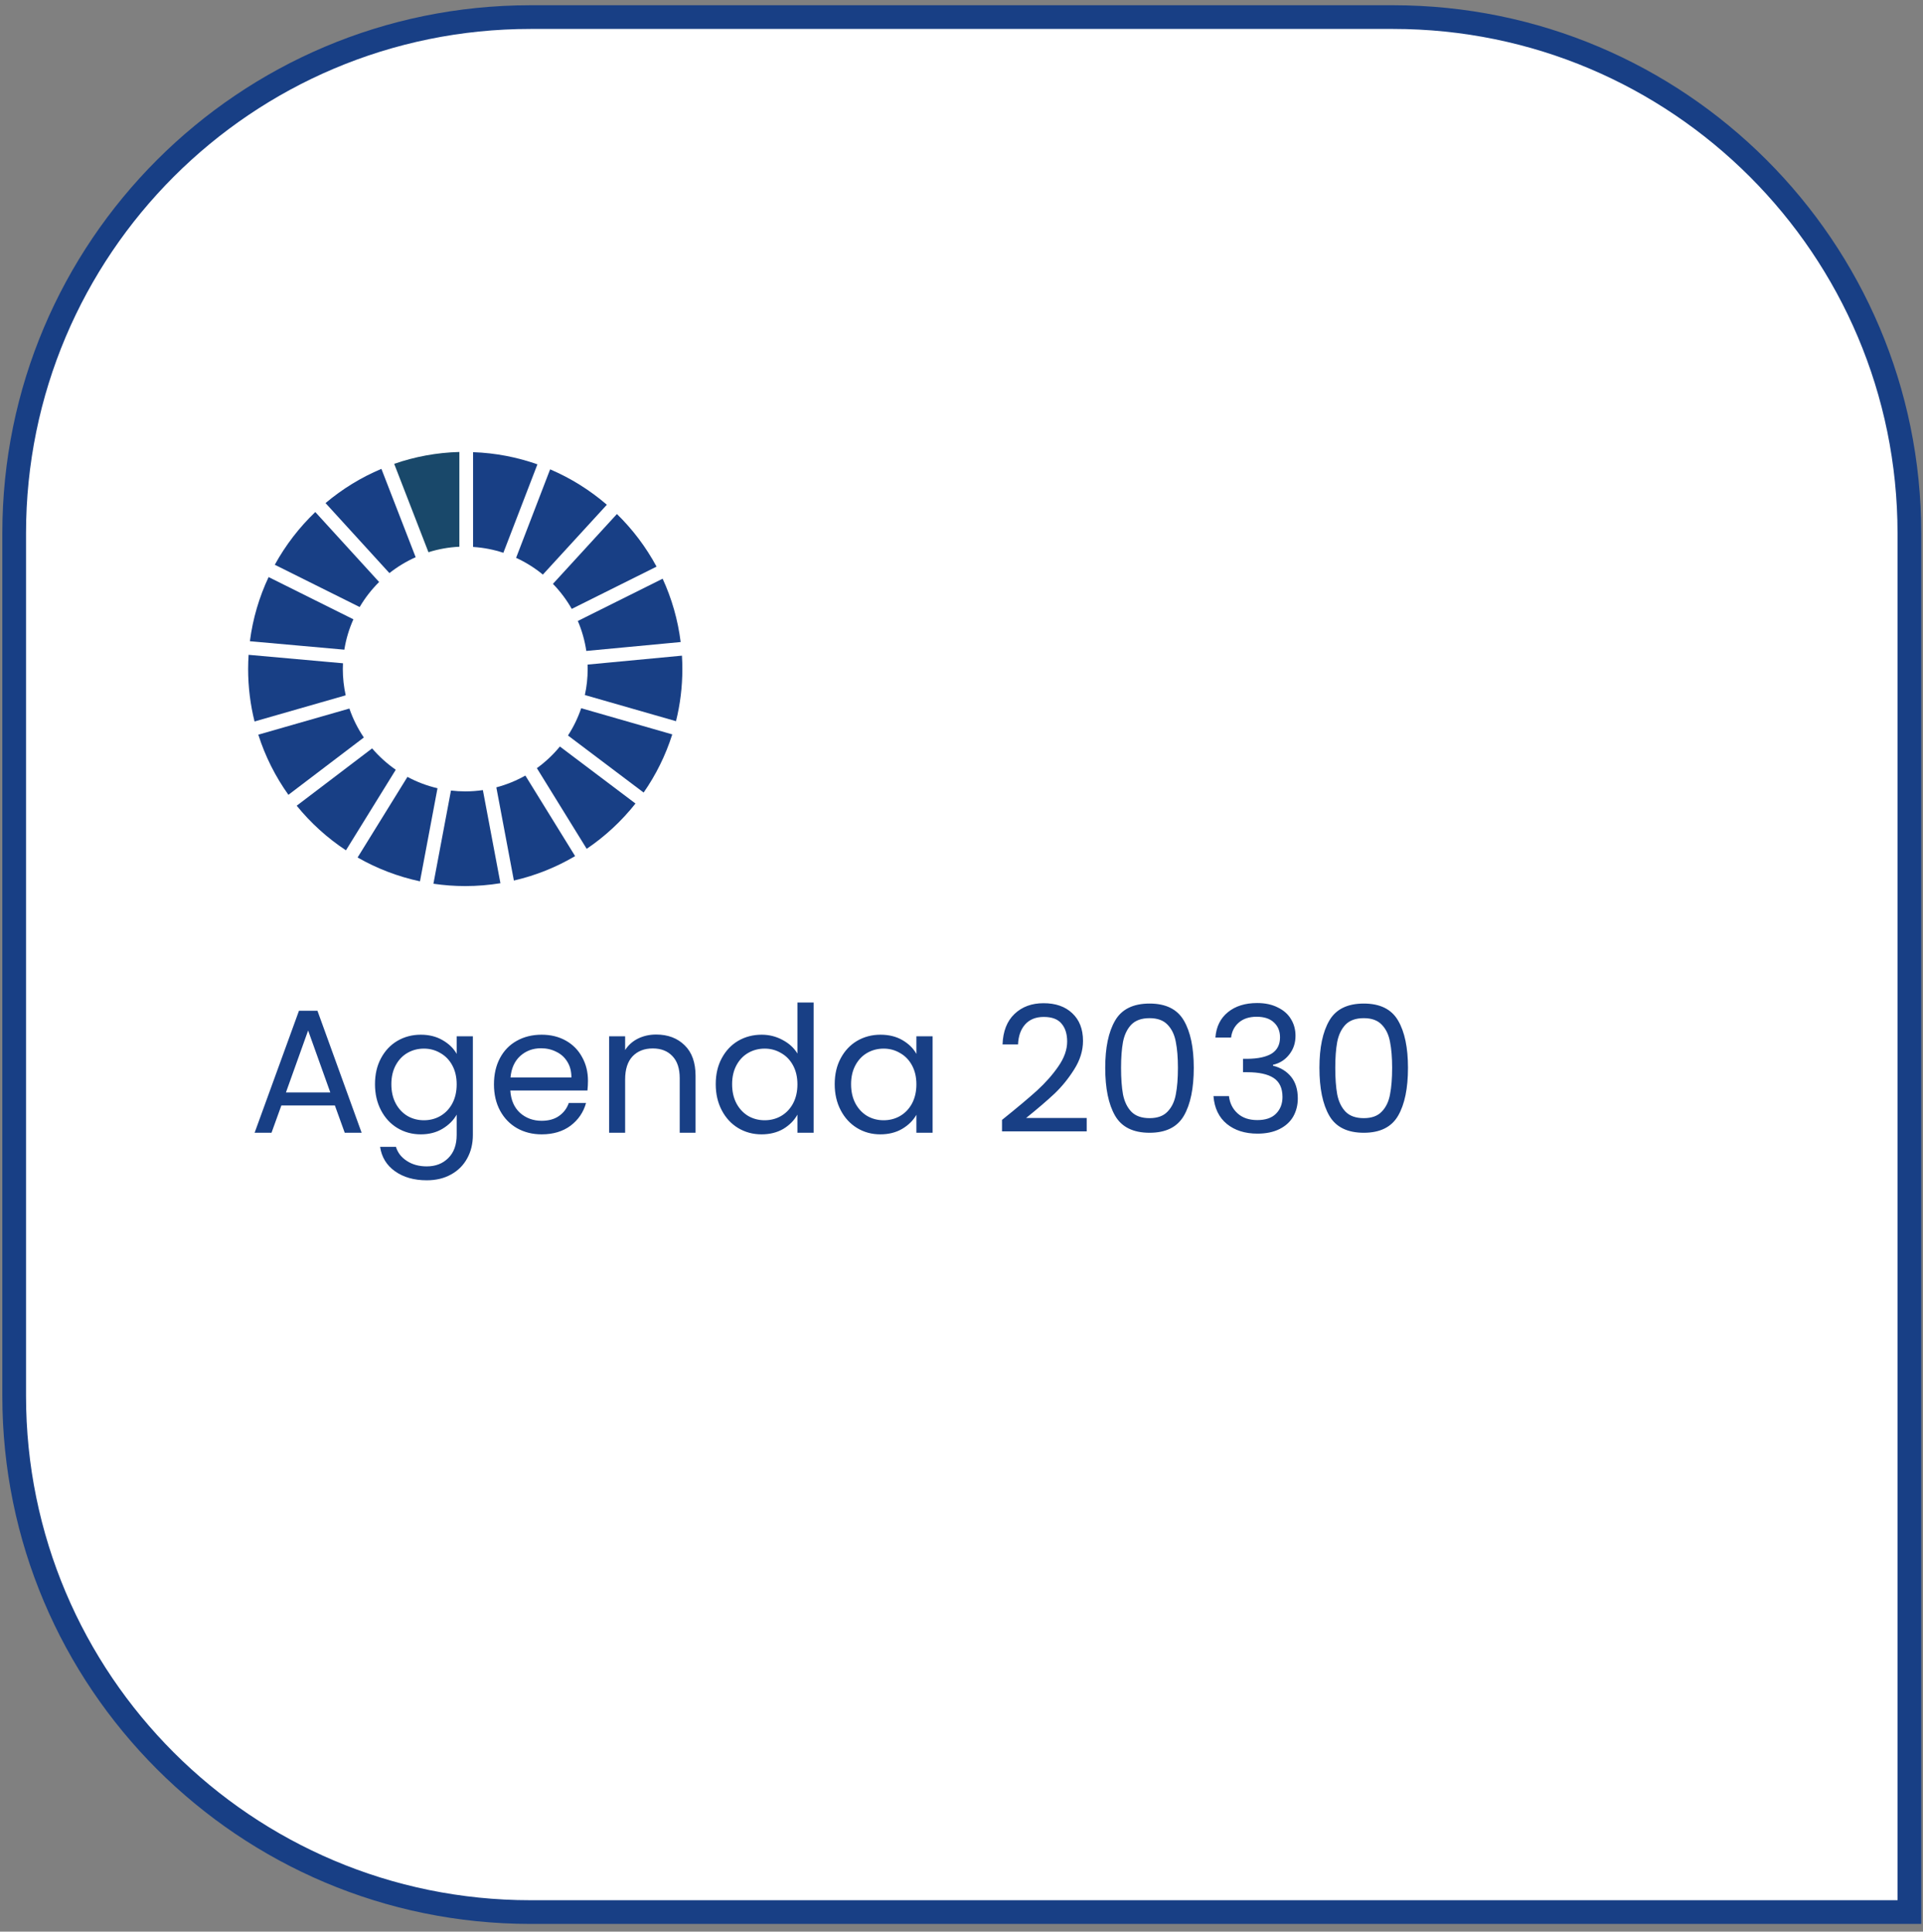 <svg xmlns="http://www.w3.org/2000/svg" width="217" height="218" viewBox="0 0 217 218" fill="none"><rect x="0" y="0" width="217" height="218" fill="#808080" stroke="none"/><path d="M1.6 60.189C1.6 28.013 27.684 1.929 59.86 1.929H157.203C189.379 1.929 215.463 28.013 215.463 60.189V215.792H59.86C27.684 215.792 1.6 189.708 1.6 157.532V60.189Z" fill="white" stroke="#183F85" stroke-width="2.675"></path><path d="M37.79 124.761H31.75L30.638 127.841H28.731L33.737 114.074H35.823L40.809 127.841H38.902L37.79 124.761ZM37.273 123.291L34.77 116.299L32.267 123.291H37.273ZM47.481 116.775C48.421 116.775 49.242 116.981 49.944 117.391C50.659 117.802 51.189 118.318 51.533 118.941V116.954H53.361V128.079C53.361 129.072 53.149 129.953 52.725 130.721C52.302 131.503 51.692 132.112 50.898 132.549C50.116 132.986 49.203 133.205 48.156 133.205C46.726 133.205 45.534 132.867 44.58 132.191C43.627 131.516 43.064 130.595 42.892 129.43H44.68C44.878 130.092 45.289 130.622 45.911 131.019C46.534 131.43 47.282 131.635 48.156 131.635C49.15 131.635 49.957 131.324 50.58 130.701C51.216 130.079 51.533 129.205 51.533 128.079V125.795C51.176 126.43 50.646 126.96 49.944 127.384C49.242 127.808 48.421 128.019 47.481 128.019C46.514 128.019 45.633 127.781 44.839 127.304C44.057 126.828 43.441 126.159 42.991 125.298C42.541 124.437 42.316 123.457 42.316 122.358C42.316 121.245 42.541 120.272 42.991 119.437C43.441 118.59 44.057 117.934 44.839 117.471C45.633 117.007 46.514 116.775 47.481 116.775ZM51.533 122.378C51.533 121.556 51.368 120.841 51.037 120.232C50.706 119.623 50.255 119.159 49.686 118.841C49.13 118.51 48.514 118.345 47.838 118.345C47.163 118.345 46.547 118.504 45.991 118.822C45.435 119.139 44.991 119.603 44.66 120.212C44.329 120.821 44.163 121.537 44.163 122.358C44.163 123.192 44.329 123.92 44.66 124.543C44.991 125.152 45.435 125.622 45.991 125.953C46.547 126.271 47.163 126.43 47.838 126.43C48.514 126.43 49.13 126.271 49.686 125.953C50.255 125.622 50.706 125.152 51.037 124.543C51.368 123.92 51.533 123.199 51.533 122.378ZM66.349 121.98C66.349 122.325 66.329 122.689 66.29 123.073H57.588C57.654 124.146 58.019 124.987 58.681 125.596C59.356 126.192 60.171 126.49 61.124 126.49C61.906 126.49 62.555 126.311 63.071 125.953C63.601 125.583 63.972 125.093 64.184 124.483H66.131C65.839 125.53 65.257 126.384 64.382 127.046C63.508 127.695 62.422 128.019 61.124 128.019C60.091 128.019 59.164 127.788 58.343 127.324C57.535 126.861 56.9 126.205 56.436 125.357C55.972 124.497 55.741 123.503 55.741 122.378C55.741 121.252 55.966 120.265 56.416 119.418C56.866 118.57 57.495 117.921 58.303 117.471C59.124 117.007 60.065 116.775 61.124 116.775C62.157 116.775 63.071 117.001 63.866 117.451C64.66 117.901 65.27 118.524 65.694 119.318C66.131 120.1 66.349 120.987 66.349 121.98ZM64.482 121.603C64.482 120.914 64.329 120.325 64.025 119.835C63.72 119.331 63.303 118.954 62.773 118.702C62.257 118.437 61.681 118.305 61.045 118.305C60.131 118.305 59.35 118.596 58.701 119.179C58.065 119.762 57.701 120.57 57.608 121.603H64.482ZM74.04 116.756C75.364 116.756 76.437 117.159 77.258 117.967C78.079 118.762 78.49 119.914 78.49 121.424V127.841H76.702V121.682C76.702 120.596 76.43 119.769 75.887 119.199C75.344 118.616 74.602 118.325 73.662 118.325C72.709 118.325 71.947 118.623 71.377 119.219C70.821 119.815 70.543 120.682 70.543 121.821V127.841H68.735V116.954H70.543V118.504C70.901 117.947 71.384 117.517 71.993 117.212C72.616 116.908 73.298 116.756 74.04 116.756ZM80.767 122.358C80.767 121.245 80.992 120.272 81.442 119.437C81.893 118.59 82.509 117.934 83.29 117.471C84.085 117.007 84.972 116.775 85.952 116.775C86.8 116.775 87.588 116.974 88.316 117.371C89.045 117.755 89.601 118.265 89.985 118.901V113.14H91.813V127.841H89.985V125.795C89.627 126.443 89.098 126.98 88.396 127.404C87.694 127.814 86.873 128.019 85.932 128.019C84.965 128.019 84.085 127.781 83.29 127.304C82.509 126.828 81.893 126.159 81.442 125.298C80.992 124.437 80.767 123.457 80.767 122.358ZM89.985 122.378C89.985 121.556 89.819 120.841 89.488 120.232C89.157 119.623 88.707 119.159 88.137 118.841C87.581 118.51 86.965 118.345 86.29 118.345C85.614 118.345 84.999 118.504 84.442 118.822C83.886 119.139 83.442 119.603 83.111 120.212C82.78 120.821 82.615 121.537 82.615 122.358C82.615 123.192 82.78 123.92 83.111 124.543C83.442 125.152 83.886 125.622 84.442 125.953C84.999 126.271 85.614 126.43 86.29 126.43C86.965 126.43 87.581 126.271 88.137 125.953C88.707 125.622 89.157 125.152 89.488 124.543C89.819 123.92 89.985 123.199 89.985 122.378ZM94.192 122.358C94.192 121.245 94.417 120.272 94.868 119.437C95.318 118.59 95.934 117.934 96.715 117.471C97.51 117.007 98.391 116.775 99.357 116.775C100.311 116.775 101.139 116.981 101.841 117.391C102.542 117.802 103.066 118.318 103.41 118.941V116.954H105.238V127.841H103.41V125.814C103.052 126.45 102.516 126.98 101.801 127.404C101.099 127.814 100.278 128.019 99.337 128.019C98.371 128.019 97.496 127.781 96.715 127.304C95.934 126.828 95.318 126.159 94.868 125.298C94.417 124.437 94.192 123.457 94.192 122.358ZM103.41 122.378C103.41 121.556 103.244 120.841 102.913 120.232C102.582 119.623 102.132 119.159 101.562 118.841C101.006 118.51 100.39 118.345 99.715 118.345C99.039 118.345 98.424 118.504 97.867 118.822C97.311 119.139 96.867 119.603 96.536 120.212C96.205 120.821 96.04 121.537 96.04 122.358C96.04 123.192 96.205 123.92 96.536 124.543C96.867 125.152 97.311 125.622 97.867 125.953C98.424 126.271 99.039 126.43 99.715 126.43C100.39 126.43 101.006 126.271 101.562 125.953C102.132 125.622 102.582 125.152 102.913 124.543C103.244 123.92 103.41 123.199 103.41 122.378ZM113.072 126.39C114.754 125.04 116.072 123.934 117.026 123.073C117.979 122.199 118.781 121.292 119.429 120.351C120.092 119.398 120.423 118.464 120.423 117.55C120.423 116.689 120.211 116.014 119.787 115.524C119.376 115.021 118.708 114.769 117.781 114.769C116.88 114.769 116.178 115.054 115.675 115.623C115.185 116.179 114.92 116.928 114.88 117.868H113.132C113.185 116.385 113.635 115.239 114.483 114.431C115.33 113.623 116.423 113.219 117.761 113.219C119.125 113.219 120.204 113.597 120.999 114.352C121.807 115.107 122.211 116.146 122.211 117.471C122.211 118.57 121.88 119.643 121.217 120.689C120.568 121.722 119.827 122.636 118.992 123.43C118.158 124.212 117.092 125.126 115.794 126.172H122.628V127.682H113.072V126.39ZM124.718 120.51C124.718 118.232 125.089 116.458 125.83 115.186C126.572 113.901 127.87 113.259 129.724 113.259C131.565 113.259 132.856 113.901 133.598 115.186C134.339 116.458 134.71 118.232 134.71 120.51C134.71 122.828 134.339 124.629 133.598 125.914C132.856 127.198 131.565 127.841 129.724 127.841C127.87 127.841 126.572 127.198 125.83 125.914C125.089 124.629 124.718 122.828 124.718 120.51ZM132.922 120.51C132.922 119.358 132.843 118.385 132.684 117.59C132.538 116.782 132.227 116.133 131.75 115.643C131.287 115.153 130.611 114.908 129.724 114.908C128.823 114.908 128.135 115.153 127.658 115.643C127.194 116.133 126.883 116.782 126.724 117.59C126.578 118.385 126.506 119.358 126.506 120.51C126.506 121.702 126.578 122.702 126.724 123.51C126.883 124.318 127.194 124.967 127.658 125.457C128.135 125.947 128.823 126.192 129.724 126.192C130.611 126.192 131.287 125.947 131.75 125.457C132.227 124.967 132.538 124.318 132.684 123.51C132.843 122.702 132.922 121.702 132.922 120.51ZM137.152 117.093C137.245 115.875 137.715 114.921 138.563 114.233C139.41 113.544 140.51 113.2 141.861 113.2C142.761 113.2 143.536 113.365 144.185 113.696C144.847 114.014 145.344 114.451 145.675 115.007C146.019 115.564 146.191 116.193 146.191 116.895C146.191 117.716 145.953 118.424 145.476 119.02C145.013 119.616 144.403 120 143.649 120.172V120.272C144.509 120.484 145.191 120.901 145.695 121.523C146.198 122.146 146.45 122.96 146.45 123.967C146.45 124.722 146.277 125.404 145.933 126.013C145.589 126.609 145.072 127.079 144.384 127.424C143.695 127.768 142.867 127.94 141.9 127.94C140.496 127.94 139.344 127.576 138.444 126.847C137.543 126.106 137.04 125.059 136.934 123.709H138.682C138.775 124.503 139.099 125.152 139.655 125.655C140.212 126.159 140.953 126.41 141.88 126.41C142.808 126.41 143.509 126.172 143.986 125.695C144.476 125.205 144.721 124.576 144.721 123.808C144.721 122.815 144.39 122.099 143.728 121.662C143.066 121.225 142.066 121.007 140.728 121.007H140.271V119.497H140.748C141.967 119.484 142.887 119.285 143.509 118.901C144.132 118.504 144.443 117.894 144.443 117.073C144.443 116.371 144.211 115.809 143.748 115.385C143.298 114.961 142.649 114.749 141.801 114.749C140.98 114.749 140.318 114.961 139.814 115.385C139.311 115.809 139.013 116.378 138.92 117.093H137.152ZM148.89 120.51C148.89 118.232 149.261 116.458 150.003 115.186C150.745 113.901 152.043 113.259 153.897 113.259C155.738 113.259 157.029 113.901 157.771 115.186C158.512 116.458 158.883 118.232 158.883 120.51C158.883 122.828 158.512 124.629 157.771 125.914C157.029 127.198 155.738 127.841 153.897 127.841C152.043 127.841 150.745 127.198 150.003 125.914C149.261 124.629 148.89 122.828 148.89 120.51ZM157.095 120.51C157.095 119.358 157.016 118.385 156.857 117.59C156.711 116.782 156.4 116.133 155.923 115.643C155.459 115.153 154.784 114.908 153.897 114.908C152.996 114.908 152.307 115.153 151.831 115.643C151.367 116.133 151.056 116.782 150.897 117.59C150.751 118.385 150.678 119.358 150.678 120.51C150.678 121.702 150.751 122.702 150.897 123.51C151.056 124.318 151.367 124.967 151.831 125.457C152.307 125.947 152.996 126.192 153.897 126.192C154.784 126.192 155.459 125.947 155.923 125.457C156.4 124.967 156.711 124.318 156.857 123.51C157.016 122.702 157.095 121.702 157.095 120.51Z" fill="#183F85"></path><path d="M40.586 68.508C41.195 67.472 41.934 66.524 42.782 65.684L35.58 57.788C33.769 59.518 32.224 61.525 31.008 63.737L40.586 68.508Z" fill="#183F85"></path><path d="M58.239 62.956C59.329 63.457 60.344 64.093 61.26 64.847L68.48 56.965C66.578 55.324 64.421 53.971 62.079 52.97L58.239 62.956Z" fill="#183F85"></path><path d="M74.775 65.311L65.204 70.082C65.662 71.149 65.986 72.281 66.162 73.464L76.809 72.459C76.494 69.939 75.798 67.534 74.775 65.311Z" fill="#183F85"></path><path d="M64.519 68.719L74.088 63.948C72.902 61.747 71.391 59.744 69.616 58.012L62.395 65.893C63.217 66.739 63.934 67.688 64.519 68.719Z" fill="#183F85"></path><path d="M38.685 75.501C38.685 75.287 38.692 75.07 38.703 74.856L28.054 73.902C28.02 74.431 28 74.963 28 75.501C28 77.544 28.252 79.528 28.723 81.424L39.009 78.472C38.799 77.515 38.685 76.521 38.685 75.501Z" fill="#183F85"></path><path d="M63.18 84.25C62.424 85.172 61.551 85.992 60.584 86.693L66.205 95.797C68.293 94.384 70.15 92.656 71.711 90.684L63.18 84.25Z" fill="#183F85"></path><path d="M66.315 75.501C66.315 76.51 66.208 77.492 65.998 78.439L76.283 81.392C76.752 79.506 77 77.533 77 75.501C77 74.996 76.984 74.496 76.953 73.996L66.306 75.003C66.311 75.171 66.315 75.333 66.315 75.501Z" fill="#183F85"></path><path d="M41.992 84.461L33.481 90.931C35.064 92.88 36.937 94.579 39.038 95.966L44.66 86.872C43.671 86.187 42.773 85.374 41.992 84.461Z" fill="#183F85"></path><path d="M38.857 73.322C39.047 72.119 39.398 70.969 39.878 69.893L30.311 65.127C29.253 67.375 28.527 69.811 28.199 72.367L38.857 73.322Z" fill="#183F85"></path><path d="M64.899 96.619L59.284 87.528C58.264 88.104 57.165 88.555 56.009 88.859L57.989 99.376C60.454 98.809 62.78 97.869 64.899 96.619Z" fill="#183F85"></path><path d="M65.586 79.928C65.214 81.022 64.711 82.054 64.093 83.007L72.63 89.446C74.016 87.454 75.113 85.246 75.861 82.882L65.586 79.928Z" fill="#183F85"></path><path d="M54.49 89.17C53.841 89.263 53.175 89.315 52.499 89.315C51.954 89.315 51.419 89.281 50.889 89.219L48.909 99.737C50.081 99.908 51.28 100 52.499 100C53.85 100 55.178 99.888 56.471 99.678L54.49 89.17Z" fill="#183F85"></path><path d="M53.384 61.727C54.572 61.803 55.717 62.028 56.802 62.388L60.645 52.406C58.358 51.598 55.921 51.12 53.384 51.031L53.384 61.727Z" fill="#183F85"></path><path d="M49.37 88.959C48.173 88.68 47.035 88.245 45.978 87.677L40.352 96.775C42.518 98.014 44.885 98.93 47.392 99.465L49.37 88.959Z" fill="#183F85"></path><path d="M48.349 62.324C49.458 61.974 50.628 61.759 51.838 61.703V51.009C49.269 51.076 46.797 51.545 44.482 52.349L48.349 62.324Z" fill="#19486A"></path><path d="M41.057 83.231C40.379 82.229 39.825 81.133 39.428 79.965L29.149 82.914C29.928 85.366 31.082 87.65 32.545 89.701L41.057 83.231Z" fill="#183F85"></path><path d="M43.942 64.678C44.846 63.964 45.84 63.361 46.905 62.886L43.04 52.915C40.739 53.882 38.618 55.19 36.735 56.777L43.942 64.678Z" fill="#183F85"></path></svg>